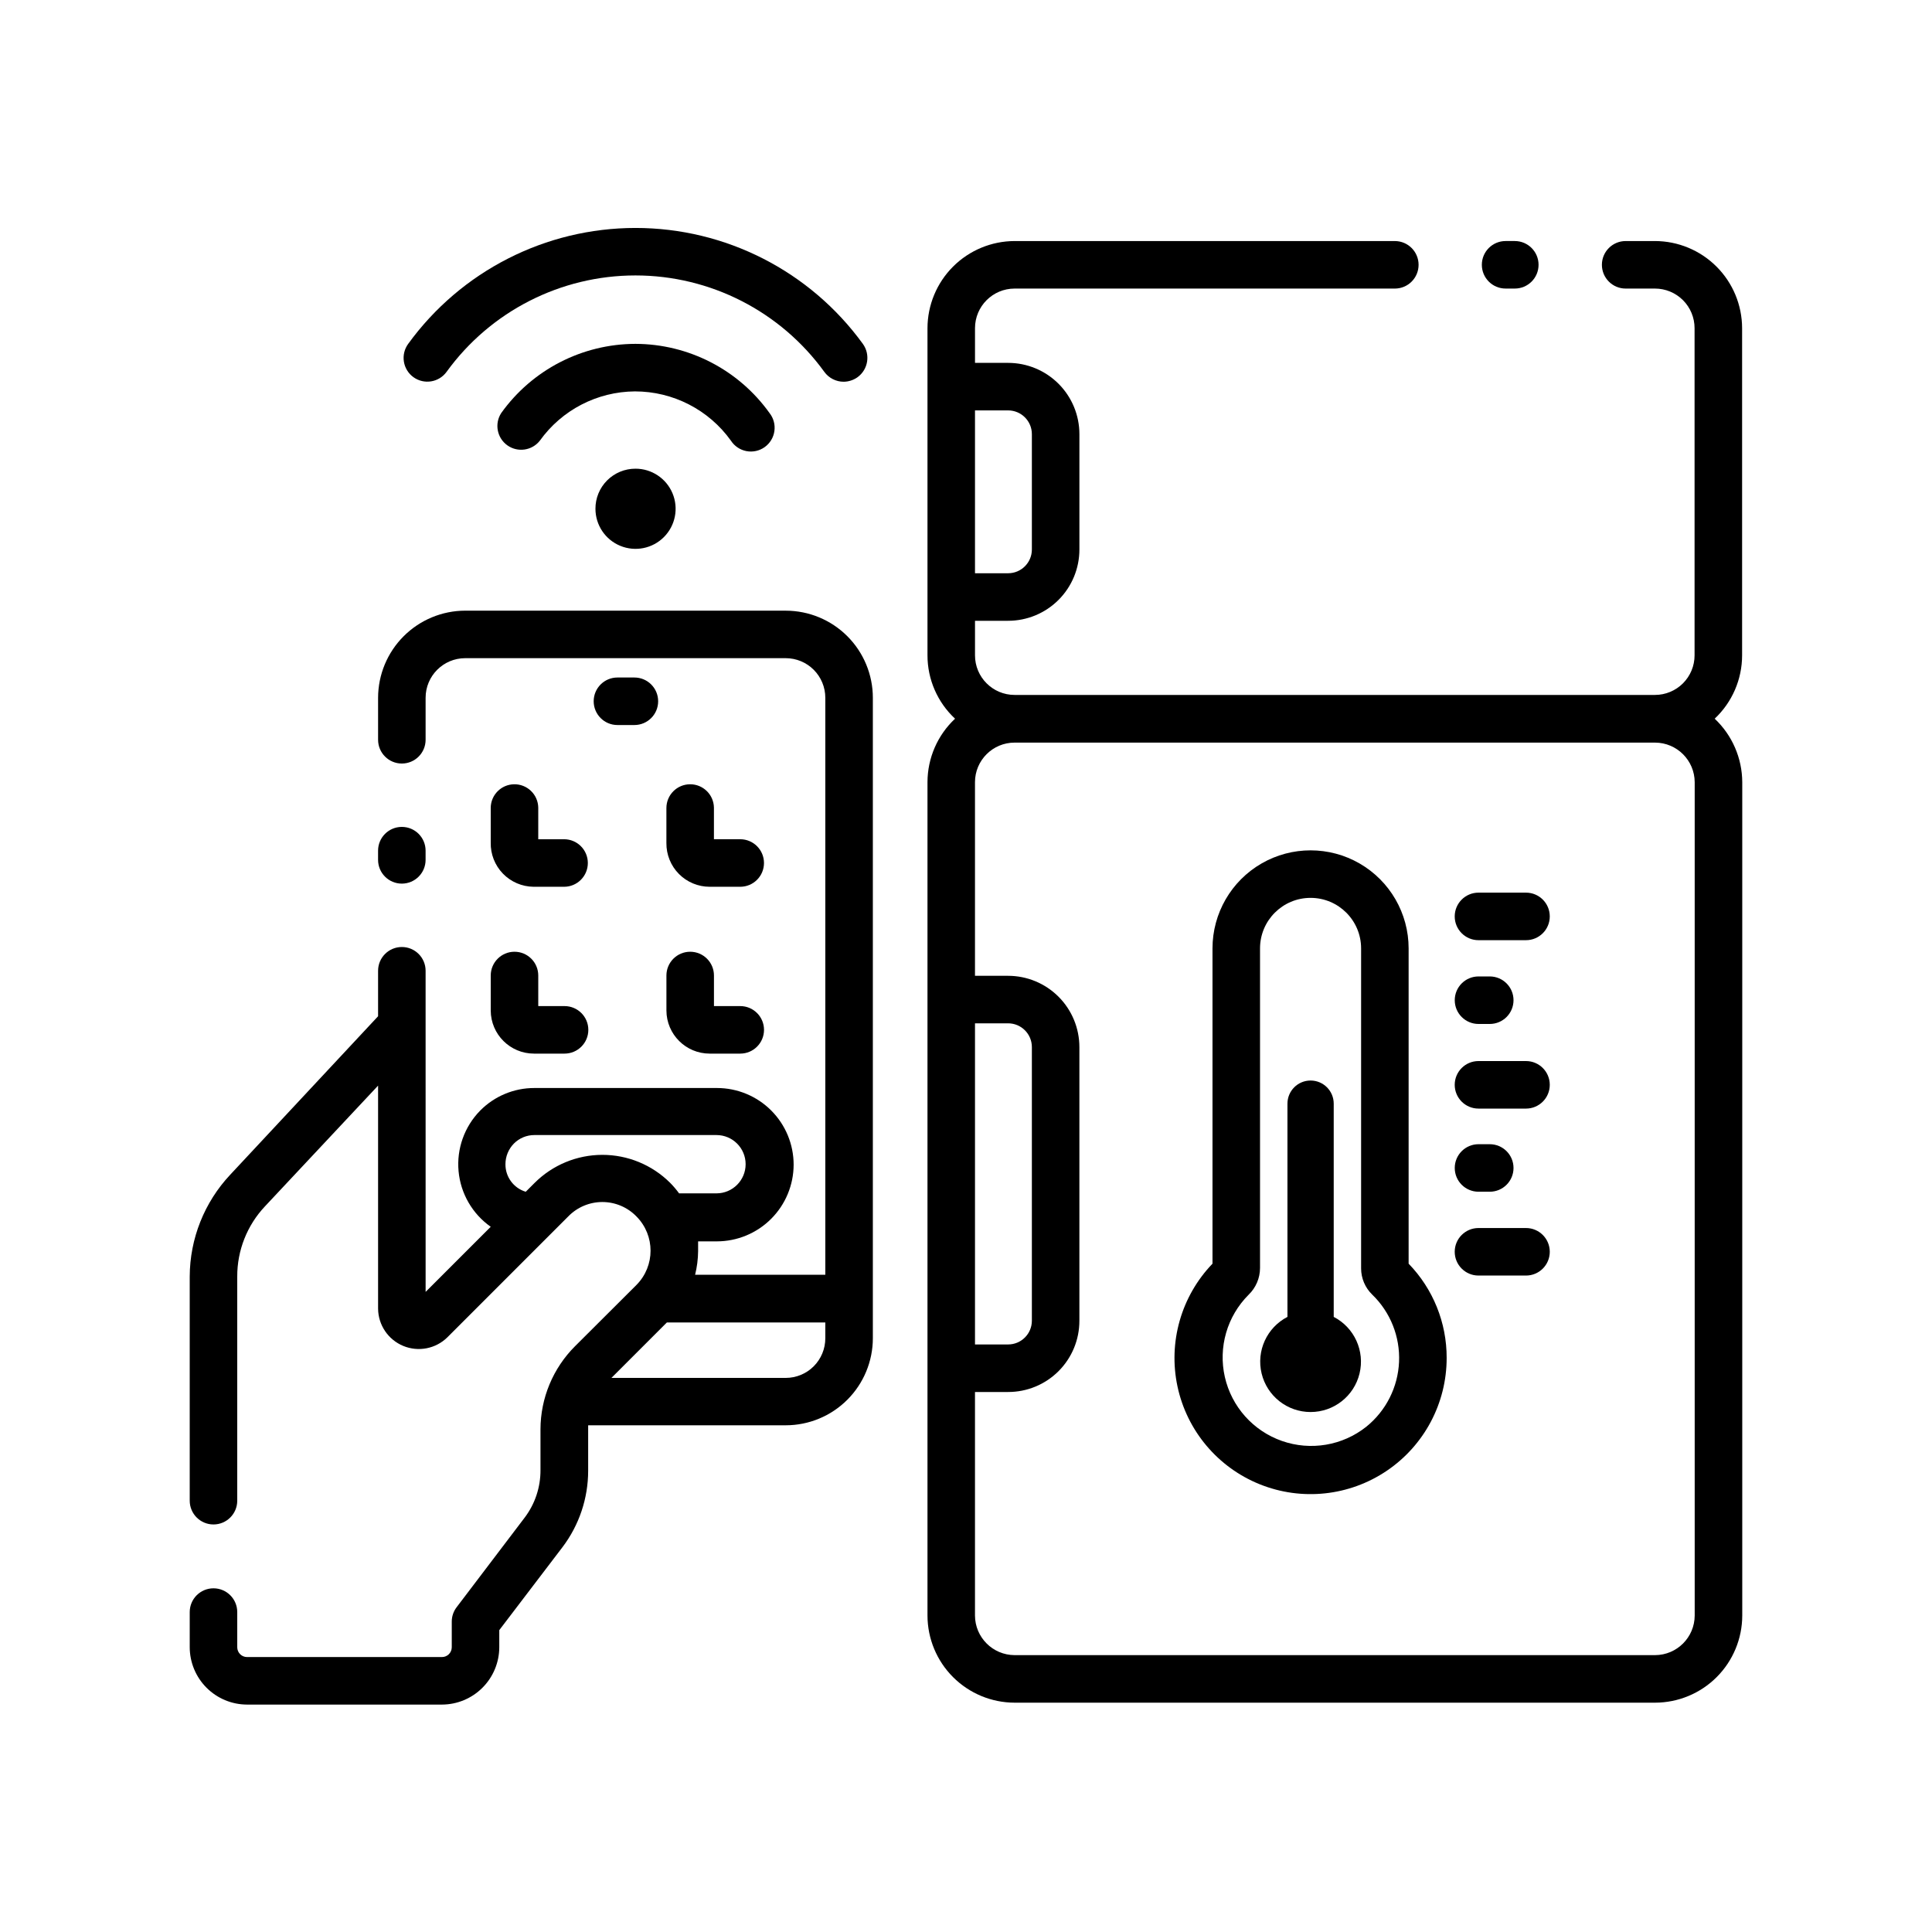 <?xml version="1.0" encoding="UTF-8"?>
<!-- Uploaded to: SVG Repo, www.svgrepo.com, Generator: SVG Repo Mixer Tools -->
<svg fill="#000000" width="800px" height="800px" version="1.1" viewBox="144 144 512 512" xmlns="http://www.w3.org/2000/svg">
 <g>
  <path d="m598.41 334.46c4.637-4.356 7.266-10.434 7.266-16.793v-86.699c-0.012-6.117-2.449-11.984-6.777-16.312s-10.195-6.766-16.316-6.777h-7.766c-3.477 0-6.297 2.82-6.297 6.297 0 3.481 2.82 6.297 6.297 6.297h7.766c2.785 0 5.453 1.109 7.422 3.074 1.969 1.969 3.074 4.641 3.074 7.422v86.699c0 2.785-1.105 5.453-3.074 7.422s-4.637 3.074-7.422 3.074h-169.7c-5.797 0-10.496-4.699-10.496-10.496v-9.152h8.777c5.008 0 9.816-1.992 13.359-5.535 3.543-3.543 5.531-8.348 5.531-13.359v-30.562c0-5.012-1.988-9.816-5.531-13.359-3.543-3.543-8.352-5.535-13.359-5.535h-8.777v-9.195c0-5.797 4.699-10.496 10.496-10.496h100.76c3.481 0 6.297-2.816 6.297-6.297 0-3.477-2.816-6.297-6.297-6.297h-100.76c-6.121 0.012-11.988 2.449-16.316 6.777-4.328 4.328-6.762 10.195-6.773 16.312v86.699c-0.004 6.371 2.641 12.453 7.305 16.793-4.644 4.352-7.289 10.43-7.305 16.793v220.88c0.012 6.121 2.445 11.988 6.773 16.316 4.328 4.328 10.195 6.766 16.316 6.777h169.74c6.121-0.012 11.988-2.449 16.316-6.777 4.328-4.328 6.766-10.195 6.777-16.316v-220.84c-0.023-6.375-2.664-12.465-7.309-16.836zm-187.25-81.699c3.477 0 6.297 2.816 6.297 6.297v30.562c0 3.481-2.82 6.297-6.297 6.297h-8.777v-43.156zm-8.777 162.43h8.777c3.477 0 6.297 2.82 6.297 6.301v72.504c0 3.481-2.82 6.297-6.297 6.297h-8.777zm190.73 156.94c-0.023 5.789-4.707 10.473-10.496 10.496h-169.74c-5.785-0.023-10.473-4.707-10.496-10.496v-59.238h8.777c5.012 0.012 9.824-1.977 13.371-5.523 3.543-3.543 5.531-8.355 5.519-13.371v-72.504c0-5.012-1.988-9.816-5.531-13.359-3.543-3.543-8.352-5.535-13.359-5.535h-8.777v-51.305c0-5.797 4.699-10.496 10.496-10.496h169.74c5.789 0.023 10.473 4.707 10.496 10.496z"/>
  <path d="m543 220.47h2.434c3.481 0 6.301-2.816 6.301-6.297 0-3.477-2.82-6.297-6.301-6.297h-2.434c-3.477 0-6.297 2.82-6.297 6.297 0 3.481 2.82 6.297 6.297 6.297z"/>
  <path d="m497.45 492.99v-56.508c0-3.387-2.746-6.133-6.133-6.133-3.383 0-6.129 2.746-6.129 6.133v56.508c-5.469 2.828-8.297 9.031-6.844 15.016 1.457 5.984 6.816 10.195 12.973 10.195 6.16 0 11.52-4.211 12.973-10.195 1.457-5.984-1.371-12.188-6.84-15.016z"/>
  <path d="m548.41 380.56h-12.598c-3.477 0-6.297 2.82-6.297 6.301 0 3.477 2.82 6.297 6.297 6.297h12.598c3.477 0 6.297-2.82 6.297-6.297 0-3.481-2.82-6.301-6.297-6.301z"/>
  <path d="m548.41 425.19h-12.598c-3.477 0-6.297 2.82-6.297 6.301 0 3.477 2.82 6.297 6.297 6.297h12.598c3.477 0 6.297-2.82 6.297-6.297 0-3.481-2.82-6.301-6.297-6.301z"/>
  <path d="m548.41 469.44h-12.598c-3.477 0-6.297 2.82-6.297 6.297 0 3.477 2.82 6.297 6.297 6.297h12.598c3.477 0 6.297-2.82 6.297-6.297 0-3.477-2.82-6.297-6.297-6.297z"/>
  <path d="m535.82 415.36h2.981c3.481 0 6.297-2.816 6.297-6.297 0-3.477-2.816-6.297-6.297-6.297h-2.981c-3.477 0-6.297 2.82-6.297 6.297 0 3.481 2.82 6.297 6.297 6.297z"/>
  <path d="m535.82 459.82h2.981c3.481 0 6.297-2.816 6.297-6.297 0-3.477-2.816-6.297-6.297-6.297h-2.981c-3.477 0-6.297 2.82-6.297 6.297 0 3.481 2.82 6.297 6.297 6.297z"/>
  <path d="m517.3 395.34c0-9.285-4.953-17.867-12.992-22.508-8.043-4.641-17.949-4.641-25.988 0-8.043 4.641-12.996 13.223-12.996 22.508v83.547c-8.309 8.637-11.785 20.836-9.273 32.559 2.508 11.719 10.676 21.426 21.797 25.902 11.117 4.477 23.73 3.137 33.664-3.578 9.93-6.711 15.875-17.918 15.867-29.902 0.027-9.324-3.586-18.289-10.078-24.98zm-11.207 126.75c-6.316 5.019-14.77 6.445-22.383 3.773-7.617-2.672-13.32-9.07-15.113-16.941-1.789-7.867 0.59-16.102 6.301-21.805 1.93-1.859 3.019-4.418 3.023-7.098v-84.68c0-7.398 5.996-13.395 13.391-13.395 7.398 0 13.395 5.996 13.395 13.395v84.809-0.004c0.004 2.613 1.062 5.113 2.938 6.93 4.824 4.656 7.414 11.16 7.117 17.855-0.297 6.699-3.453 12.945-8.668 17.16z"/>
  <path d="m352.22 305.83h-84.934c-6.121 0.012-11.984 2.449-16.312 6.777s-6.766 10.191-6.777 16.312v11.129c0 3.477 2.82 6.297 6.297 6.297 3.481 0 6.297-2.82 6.297-6.297v-11.129c0-5.797 4.699-10.496 10.496-10.496h84.934c2.785 0 5.457 1.105 7.422 3.074 1.969 1.969 3.074 4.641 3.074 7.422v152.91h-34.508c0.508-2.047 0.777-4.144 0.797-6.254v-2.602h4.996c5.387-0.012 10.547-2.156 14.355-5.965 3.809-3.809 5.953-8.973 5.965-14.355 0-5.391-2.141-10.559-5.953-14.371-3.809-3.809-8.977-5.949-14.367-5.949h-48.367c-5.41-0.016-10.602 2.148-14.398 6-4.164 4.25-6.254 10.113-5.711 16.039 0.543 5.926 3.656 11.312 8.523 14.738l-17.254 17.254-0.004-85.102c0-3.477-2.816-6.297-6.297-6.297-3.477 0-6.297 2.82-6.297 6.297v12.051l-39.172 41.984c-6.871 7.312-10.711 16.961-10.746 26.996v59.406c0 3.477 2.82 6.297 6.297 6.297 3.477 0 6.297-2.82 6.297-6.297v-59.406c-0.023-6.914 2.609-13.57 7.348-18.602l29.977-31.992v59.113c0.039 4.328 2.664 8.211 6.66 9.867 4 1.656 8.598 0.766 11.688-2.266l32.035-32.035c2.371-2.449 5.637-3.832 9.047-3.832s6.676 1.383 9.047 3.832c4.973 5.023 4.973 13.113 0 18.137l-16.289 16.25c-5.84 5.836-9.129 13.742-9.152 22v10.832c0.023 4.543-1.453 8.973-4.199 12.594l-18.012 23.723c-0.844 1.094-1.301 2.438-1.301 3.82v6.801c0 1.438-1.168 2.602-2.606 2.602h-51.641c-0.688 0-1.352-0.273-1.84-0.762-0.488-0.488-0.762-1.152-0.762-1.84v-9.32c0-3.481-2.82-6.297-6.297-6.297-3.477 0-6.297 2.816-6.297 6.297v9.32c0.012 4.027 1.613 7.887 4.461 10.734 2.848 2.848 6.707 4.453 10.734 4.461h51.641c4.027-0.008 7.887-1.613 10.734-4.461 2.852-2.848 4.453-6.707 4.465-10.734v-4.535l16.793-22.043c4.387-5.82 6.758-12.906 6.762-20.191v-10.961c-0.02-0.363-0.02-0.727 0-1.09h52.352c6.125 0 12-2.434 16.328-6.766 4.332-4.328 6.766-10.203 6.766-16.324v-169.7c0-6.121-2.434-11.996-6.766-16.328-4.328-4.328-10.203-6.762-16.328-6.762zm-66.543 151.65-2.352 2.352v-0.004c-3.215-0.969-5.406-3.945-5.375-7.305 0-2.039 0.801-3.996 2.227-5.457 1.441-1.457 3.41-2.273 5.457-2.266h48.242c4.266 0 7.723 3.457 7.723 7.723s-3.457 7.727-7.723 7.727h-9.91c-0.727-0.996-1.527-1.934-2.394-2.812-4.773-4.742-11.227-7.398-17.953-7.391-6.731 0.008-13.18 2.68-17.941 7.434zm66.543 51.68h-46.184l14.695-14.695h41.984v4.199c0 2.785-1.105 5.453-3.074 7.422-1.965 1.969-4.637 3.074-7.422 3.074z"/>
  <path d="m250.49 378.17c3.481 0 6.297-2.82 6.297-6.297v-2.438c0-3.477-2.816-6.297-6.297-6.297-3.477 0-6.297 2.82-6.297 6.297v2.438c0 3.477 2.82 6.297 6.297 6.297z"/>
  <path d="m312.12 336.14c3.481 0 6.297-2.82 6.297-6.297 0-3.481-2.816-6.297-6.297-6.297h-4.492c-3.477 0-6.297 2.816-6.297 6.297 0 3.477 2.82 6.297 6.297 6.297z"/>
  <path d="m301.8 278.83c0 4.301 2.594 8.176 6.566 9.816 3.977 1.645 8.547 0.727 11.582-2.32 3.035-3.047 3.934-7.621 2.277-11.59-1.66-3.969-5.547-6.547-9.844-6.527-2.816 0-5.512 1.121-7.496 3.113-1.988 1.992-3.098 4.695-3.086 7.508z"/>
  <path d="m337.7 260.78c0.934 1.445 2.418 2.445 4.106 2.769 1.691 0.324 3.438-0.059 4.84-1.059 1.398-1 2.332-2.527 2.574-4.231 0.246-1.703-0.215-3.43-1.277-4.785-8.207-11.484-21.445-18.312-35.559-18.348-14.117 0.035-27.355 6.863-35.562 18.348-1.828 2.828-1.105 6.594 1.633 8.547 2.742 1.953 6.535 1.406 8.613-1.242 5.82-8.133 15.188-12.988 25.188-13.055 10.094-0.008 19.566 4.856 25.445 13.055z"/>
  <path d="m253.56 243.95c2.809 2.031 6.727 1.41 8.773-1.387 11.621-16.059 30.242-25.57 50.066-25.57 19.824 0 38.445 9.512 50.066 25.57 1.195 1.637 3.098 2.602 5.121 2.602 1.328-0.016 2.617-0.441 3.695-1.215 2.805-2.062 3.422-5.996 1.387-8.82-14.004-19.297-36.406-30.719-60.25-30.719-23.84 0-46.242 11.422-60.246 30.719-0.988 1.355-1.398 3.043-1.137 4.699 0.258 1.652 1.168 3.137 2.523 4.121z"/>
  <path d="m274.05 411.8c0.023 6.312 5.148 11.418 11.461 11.418h8.102c3.481 0 6.301-2.82 6.301-6.297 0-3.477-2.82-6.297-6.301-6.297h-6.969v-8.105c0-3.477-2.82-6.297-6.297-6.297s-6.297 2.82-6.297 6.297z"/>
  <path d="m320.61 411.8c0.023 6.312 5.148 11.418 11.461 11.418h8.105c3.477 0 6.297-2.82 6.297-6.297 0-3.477-2.82-6.297-6.297-6.297h-6.969v-8.105c0-3.477-2.82-6.297-6.301-6.297-3.477 0-6.297 2.82-6.297 6.297z"/>
  <path d="m280.22 351.84c-3.383 0.066-6.106 2.789-6.172 6.172v9.277c-0.066 3.062 1.094 6.023 3.223 8.223 2.129 2.199 5.051 3.457 8.113 3.492h8.102c3.477 0 6.297-2.82 6.297-6.301 0-3.477-2.82-6.297-6.297-6.297h-6.844v-8.395c-0.031-1.672-0.727-3.262-1.934-4.418-1.203-1.156-2.82-1.789-4.488-1.754z"/>
  <path d="m326.9 351.84c-3.477 0-6.297 2.82-6.297 6.297v9.277c-0.031 3.062 1.16 6.012 3.312 8.188 2.152 2.176 5.09 3.402 8.148 3.402h8.105c3.477 0 6.297-2.82 6.297-6.301 0-3.477-2.82-6.297-6.297-6.297h-6.969v-8.395c-0.07-3.43-2.871-6.172-6.301-6.172z"/>
 </g>
</svg>